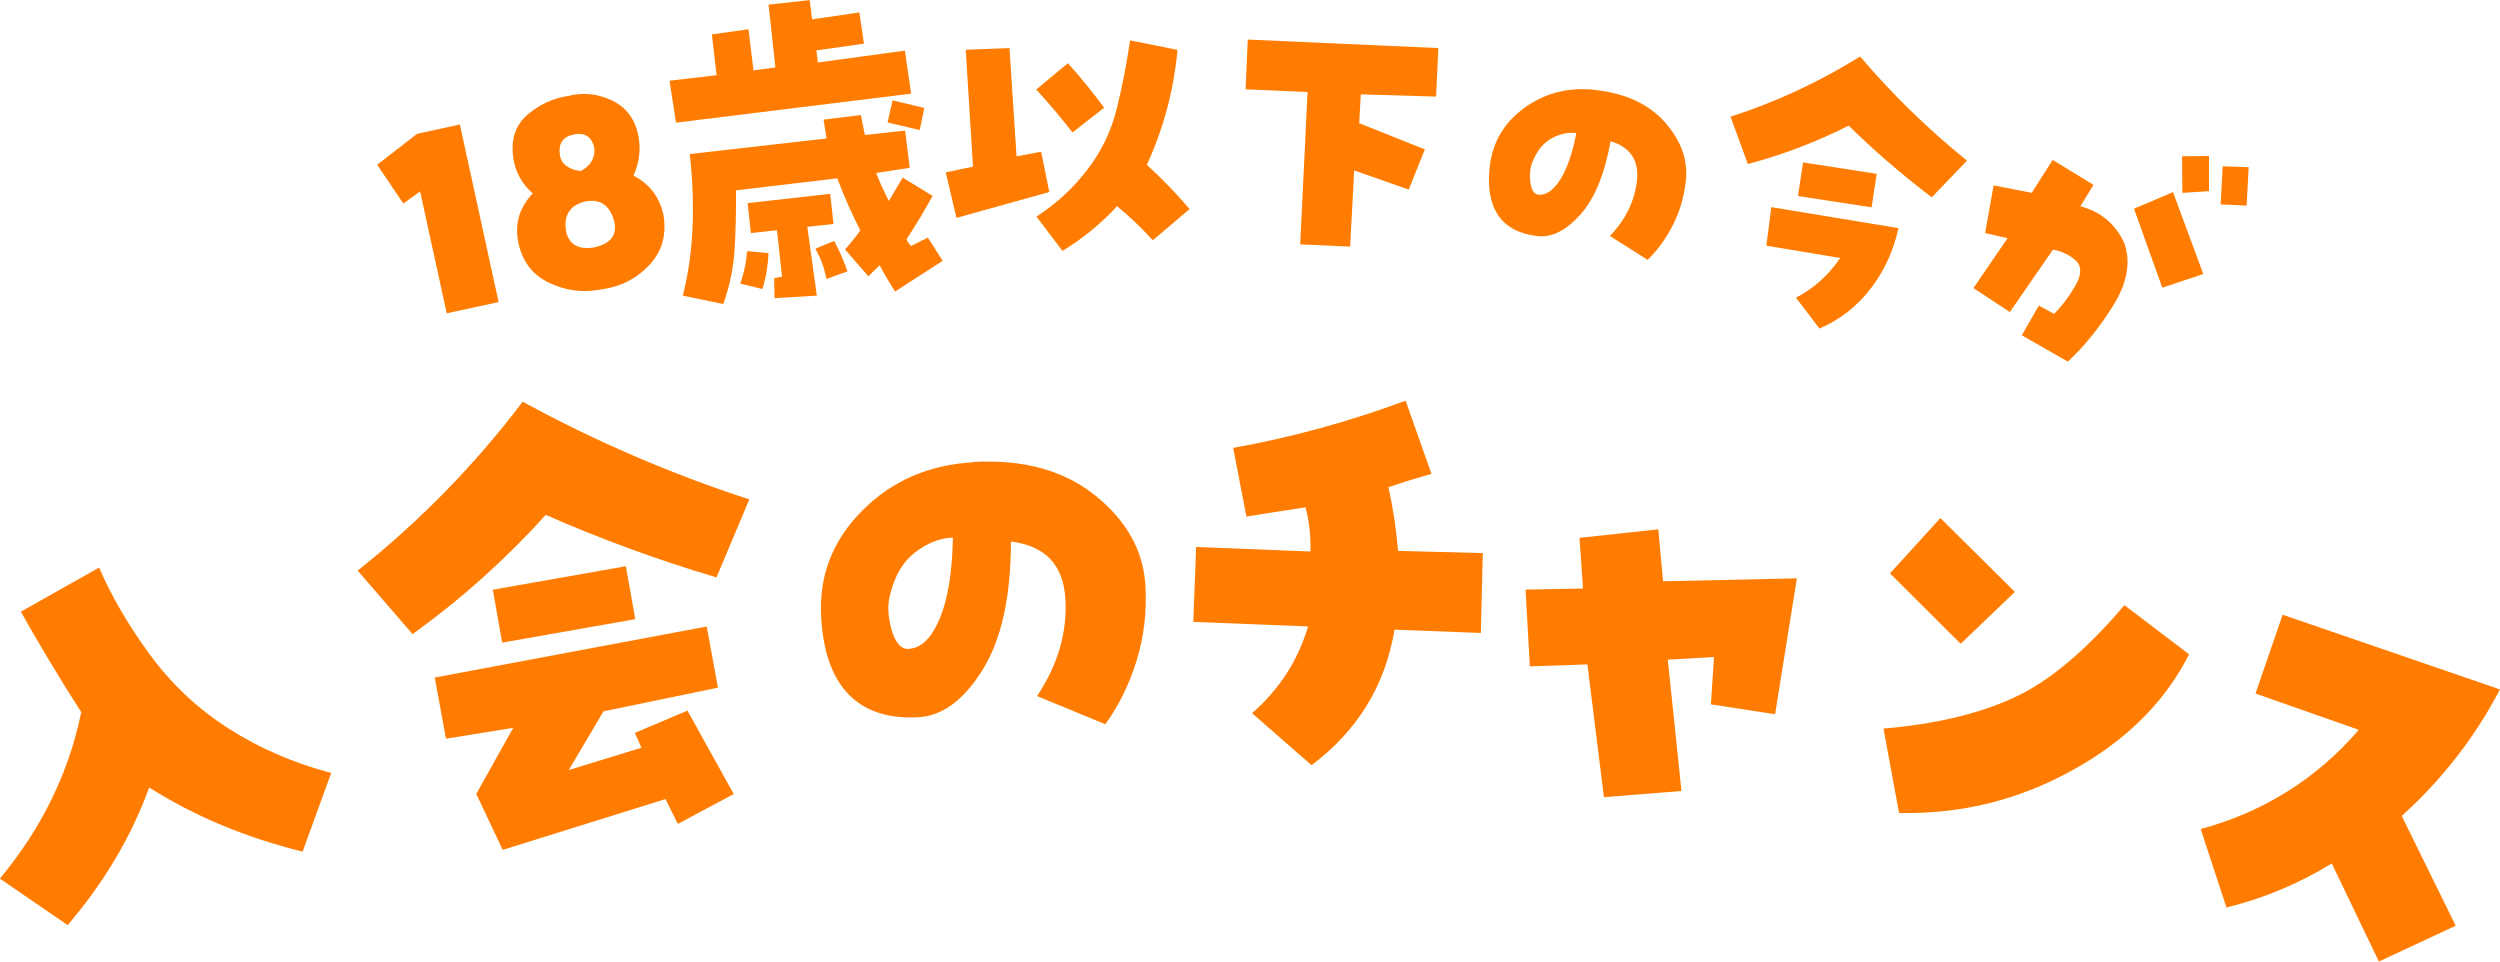 <?xml version="1.0" encoding="UTF-8"?>
<svg id="_レイヤー_2" data-name="レイヤー 2" xmlns="http://www.w3.org/2000/svg" viewBox="0 0 237.62 91.4">
  <defs>
    <style>
      .cls-1 {
        fill: #ff7c00;
      }
    </style>
  </defs>
  <g id="_レイヤー_2-2" data-name="レイヤー 2">
    <g>
      <g>
        <path class="cls-1" d="M38.34,19.35l-2.49-3.69,3.79-2.94,4.07-.89,3.68,16.88-4.93,1.07-2.53-11.59-1.6,1.16Z"/>
        <path class="cls-1" d="M60.19,16.69c1.53.77,2.48,2,2.86,3.7.33,1.9-.11,3.5-1.33,4.8-1.22,1.3-2.75,2.08-4.58,2.32-1.72.34-3.38.12-4.97-.64-1.59-.77-2.56-2.07-2.92-3.9-.33-1.76.14-3.29,1.39-4.58-1.07-.94-1.69-2.11-1.87-3.5-.21-1.67.23-2.99,1.34-3.96,1.11-.97,2.39-1.57,3.84-1.8,1.45-.37,2.85-.23,4.2.41,1.35.64,2.18,1.73,2.51,3.29.27,1.31.12,2.61-.45,3.87ZM54.57,12.78c-1.04.18-1.5.82-1.36,1.9.11.88.77,1.41,1.97,1.58.93-.47,1.37-1.19,1.32-2.16-.23-1.07-.87-1.52-1.93-1.33ZM58.43,21.28c-.35-1.68-1.27-2.4-2.76-2.14-1.53.36-2.14,1.34-1.85,2.94.32,1.19,1.2,1.67,2.64,1.44,1.48-.33,2.13-1.08,1.97-2.24Z"/>
        <path class="cls-1" d="M64.25,11.65l-.61-3.98,4.47-.52-.45-3.88,3.48-.49.48,3.91,2.08-.28-.65-5.97,3.91-.43.23,1.83,4.49-.66.44,2.97-4.52.64.13,1.15,8.28-1.13.59,4.09-22.35,2.76ZM82.54,26.26l-2.22-2.55c.54-.61,1.03-1.21,1.45-1.81-.77-1.49-1.5-3.14-2.19-4.95l-9.62,1.14c.01,2.18-.04,4.11-.15,5.77-.11,1.66-.47,3.35-1.06,5.04l-3.85-.8c1-3.89,1.22-8.38.66-13.46l13-1.48c-.09-.62-.18-1.21-.28-1.79l3.54-.44c.12.61.25,1.25.38,1.9l3.83-.42.44,3.54-3.19.49c.29.78.7,1.67,1.2,2.66.45-.75.89-1.49,1.32-2.22l2.84,1.74c-.76,1.39-1.59,2.77-2.48,4.12.08.22.23.43.44.64l1.59-.8,1.41,2.21-4.52,2.92c-.53-.82-1.02-1.65-1.47-2.49-.38.35-.74.7-1.08,1.06ZM71.03,23.87l2.01.18c-.04,1.16-.23,2.3-.57,3.42l-2.11-.51c.36-1.03.58-2.06.66-3.09ZM76.73,21.56l.91,6.54-4.02.24-.04-1.9.75-.14-.48-4.42-2.48.27-.31-2.84,7.85-.89.31,2.87-2.51.27ZM80.55,25.79l-2,.73c-.19-1.04-.54-2-1.06-2.88l1.8-.74c.48.9.9,1.86,1.26,2.88ZM84.36,11.64l.48-2.1,3.01.72-.43,2.1-3.07-.72Z"/>
        <path class="cls-1" d="M90.91,20.71l-1.02-4.33,2.59-.54-.69-11.11,4.16-.16.67,10.29,2.34-.44.77,3.83-8.82,2.46ZM104.95,10.23l-3.01,2.36c-1.1-1.42-2.25-2.78-3.45-4.08l3.01-2.5c1.21,1.34,2.36,2.75,3.45,4.23ZM109,15.66c1.42,1.3,2.78,2.7,4.07,4.21l-3.5,2.97c-1.06-1.18-2.19-2.25-3.39-3.24-1.53,1.65-3.26,3.07-5.19,4.25l-2.48-3.26c1.87-1.21,3.48-2.69,4.83-4.45,1.35-1.75,2.29-3.7,2.82-5.86s.94-4.3,1.25-6.44l4.51.9c-.35,3.81-1.32,7.45-2.91,10.92Z"/>
        <path class="cls-1" d="M118.39,8.49l.21-4.73,18.11.81-.21,4.61-7.16-.21-.15,2.74,6.24,2.49-1.53,3.82-5.19-1.82-.38,7.24-4.75-.21.7-14.48-5.88-.26Z"/>
        <path class="cls-1" d="M151.7,8.56c2.87.33,5.07,1.37,6.59,3.11,1.53,1.74,2.17,3.6,1.94,5.59-.18,1.5-.59,2.89-1.24,4.16s-1.45,2.37-2.39,3.28l-3.58-2.27c1.5-1.57,2.35-3.32,2.57-5.25.21-1.92-.62-3.18-2.51-3.76-.56,3.15-1.52,5.48-2.88,6.99-1.37,1.51-2.72,2.19-4.07,2.03-1.73-.2-2.97-.86-3.73-1.98-.76-1.12-1.03-2.67-.8-4.65.27-2.34,1.4-4.21,3.36-5.61,1.97-1.4,4.22-1.94,6.75-1.65ZM146.23,18.5c.71.08,1.39-.38,2.05-1.4.65-1.02,1.17-2.5,1.55-4.45-.73-.1-1.48.05-2.26.45-.78.4-1.39,1.1-1.83,2.1-.27.54-.37,1.21-.29,2.02.08.81.34,1.24.79,1.29Z"/>
        <path class="cls-1" d="M164.49,11.09c4.34-1.4,8.44-3.31,12.31-5.72,3.06,3.6,6.45,6.9,10.16,9.9l-3.35,3.48c-2.79-2.11-5.42-4.38-7.9-6.81-3.06,1.55-6.26,2.77-9.58,3.65l-1.65-4.5ZM170.69,28.3c1.73-.9,3.13-2.16,4.21-3.78l-7.01-1.17.47-3.66,12.08,1.99c-.44,2.09-1.3,3.99-2.6,5.7s-2.93,3-4.9,3.85l-2.24-2.94ZM170.89,18.63l.49-3.19,7,1.08-.49,3.19-7-1.08Z"/>
        <path class="cls-1" d="M190.81,22.64l-2.13-.49.81-4.53,3.62.71,1.99-3.13,3.88,2.37-1.25,2.04c1.94.5,3.33,1.67,4.19,3.51.62,1.81.27,3.79-1.07,5.93-1.34,2.14-2.78,3.91-4.31,5.32l-4.37-2.5,1.61-2.82,1.46.78c.66-.64,1.31-1.49,1.95-2.55.64-1.06.7-1.87.19-2.44-.64-.6-1.39-.97-2.25-1.11l-4.1,5.93-3.46-2.28,3.24-4.73ZM202.83,19.84l3.71-1.58,2.88,7.79-3.9,1.29-2.69-7.51ZM209.97,18.17l-2.54.16-.03-3.47,2.56-.04v3.35ZM213.53,19.54l-2.46-.11.19-3.62,2.47.08-.19,3.64Z"/>
      </g>
      <g>
        <path class="cls-1" d="M9.42,53.95c1.18,2.74,2.8,5.51,4.85,8.3,2.05,2.8,4.54,5.13,7.47,7,2.92,1.87,6.17,3.28,9.74,4.22l-2.72,7.48c-5.43-1.35-10.29-3.38-14.58-6.1-1.69,4.65-4.27,9.01-7.75,13.08l-6.44-4.42c3.97-4.78,6.55-10.05,7.73-15.82-2.11-3.3-4.02-6.49-5.74-9.55l7.43-4.19Z"/>
        <path class="cls-1" d="M34,54.23c5.9-4.69,11.13-10.04,15.68-16.05,6.85,3.74,14.03,6.84,21.54,9.29l-3.12,7.41c-5.56-1.65-10.97-3.63-16.23-5.94-3.82,4.23-8.04,8.01-12.66,11.33l-5.21-6.03ZM68.24,65.36l-10.88,2.25-3.3,5.58,6.91-2.12-.63-1.41,5-2.12,4.4,7.93-5.31,2.84-1.18-2.36-15.47,4.83-2.51-5.32,3.51-6.28-6.39,1.03-1.07-5.81,25.85-4.85,1.07,5.81ZM47.73,61.08l-.89-5.03,12.65-2.23.89,5.03-12.65,2.23Z"/>
        <path class="cls-1" d="M92.47,43.91c4.77-.27,8.65.79,11.64,3.19,2.98,2.4,4.57,5.25,4.76,8.56.14,2.5-.14,4.88-.84,7.14-.7,2.26-1.69,4.27-2.97,6.04l-6.49-2.68c1.99-2.99,2.89-6.09,2.69-9.28-.2-3.2-1.92-5-5.17-5.41-.01,5.29-.92,9.36-2.71,12.22-1.79,2.86-3.81,4.35-6.06,4.48-2.87.16-5.09-.56-6.65-2.16-1.56-1.6-2.44-4.06-2.62-7.36-.22-3.9,1.07-7.27,3.89-10.1,2.81-2.84,6.33-4.37,10.54-4.61ZM86.38,61.67c1.19-.07,2.16-1.02,2.94-2.87.77-1.84,1.19-4.41,1.25-7.7-1.22.04-2.41.5-3.56,1.38-1.16.88-1.95,2.19-2.38,3.94-.29.96-.26,2.08.1,3.38s.91,1.92,1.66,1.88Z"/>
        <path class="cls-1" d="M118.99,67.8c2.6-2.26,4.38-5.02,5.34-8.26l-10.91-.43.27-7.12,10.87.43c.03-1.47-.12-2.87-.47-4.2-1.92.29-3.79.58-5.62.88l-1.26-6.53c5.58-1,11.04-2.5,16.39-4.49l2.46,6.96c-1.36.38-2.73.8-4.09,1.27.44,1.99.75,4.01.91,6.05l8.06.21-.19,7.59-8.2-.31c-.89,5.31-3.52,9.6-7.89,12.88l-5.65-4.94Z"/>
        <path class="cls-1" d="M168.74,67.89l-6.12-.94.29-4.5-4.39.25,1.3,12.48-7.37.59-1.57-12.62-5.47.19-.41-7.3,5.46-.1-.33-4.82,7.49-.81.45,4.94,12.72-.28-2.07,12.92Z"/>
        <path class="cls-1" d="M179.02,69.25c4.99-.43,9.14-1.42,12.46-2.97,3.32-1.54,6.79-4.46,10.44-8.76l6.15,4.67c-2.29,4.53-5.99,8.21-11.11,11.03-5.12,2.83-10.61,4.18-16.46,4.05l-1.48-8.03ZM191.51,56.26l-5.15,4.93-6.72-6.69,4.79-5.26,7.08,7.02Z"/>
        <path class="cls-1" d="M209.17,78.8c6-1.63,11.02-4.78,15.03-9.43l-9.82-3.45,2.58-7.49,20.66,7.1c-2.39,4.56-5.51,8.57-9.34,12.02l5.13,10.44-7.3,3.4-4.48-9.32c-3.12,1.92-6.46,3.31-10.01,4.19l-2.45-7.47Z"/>
      </g>
    </g>
  </g>
</svg>